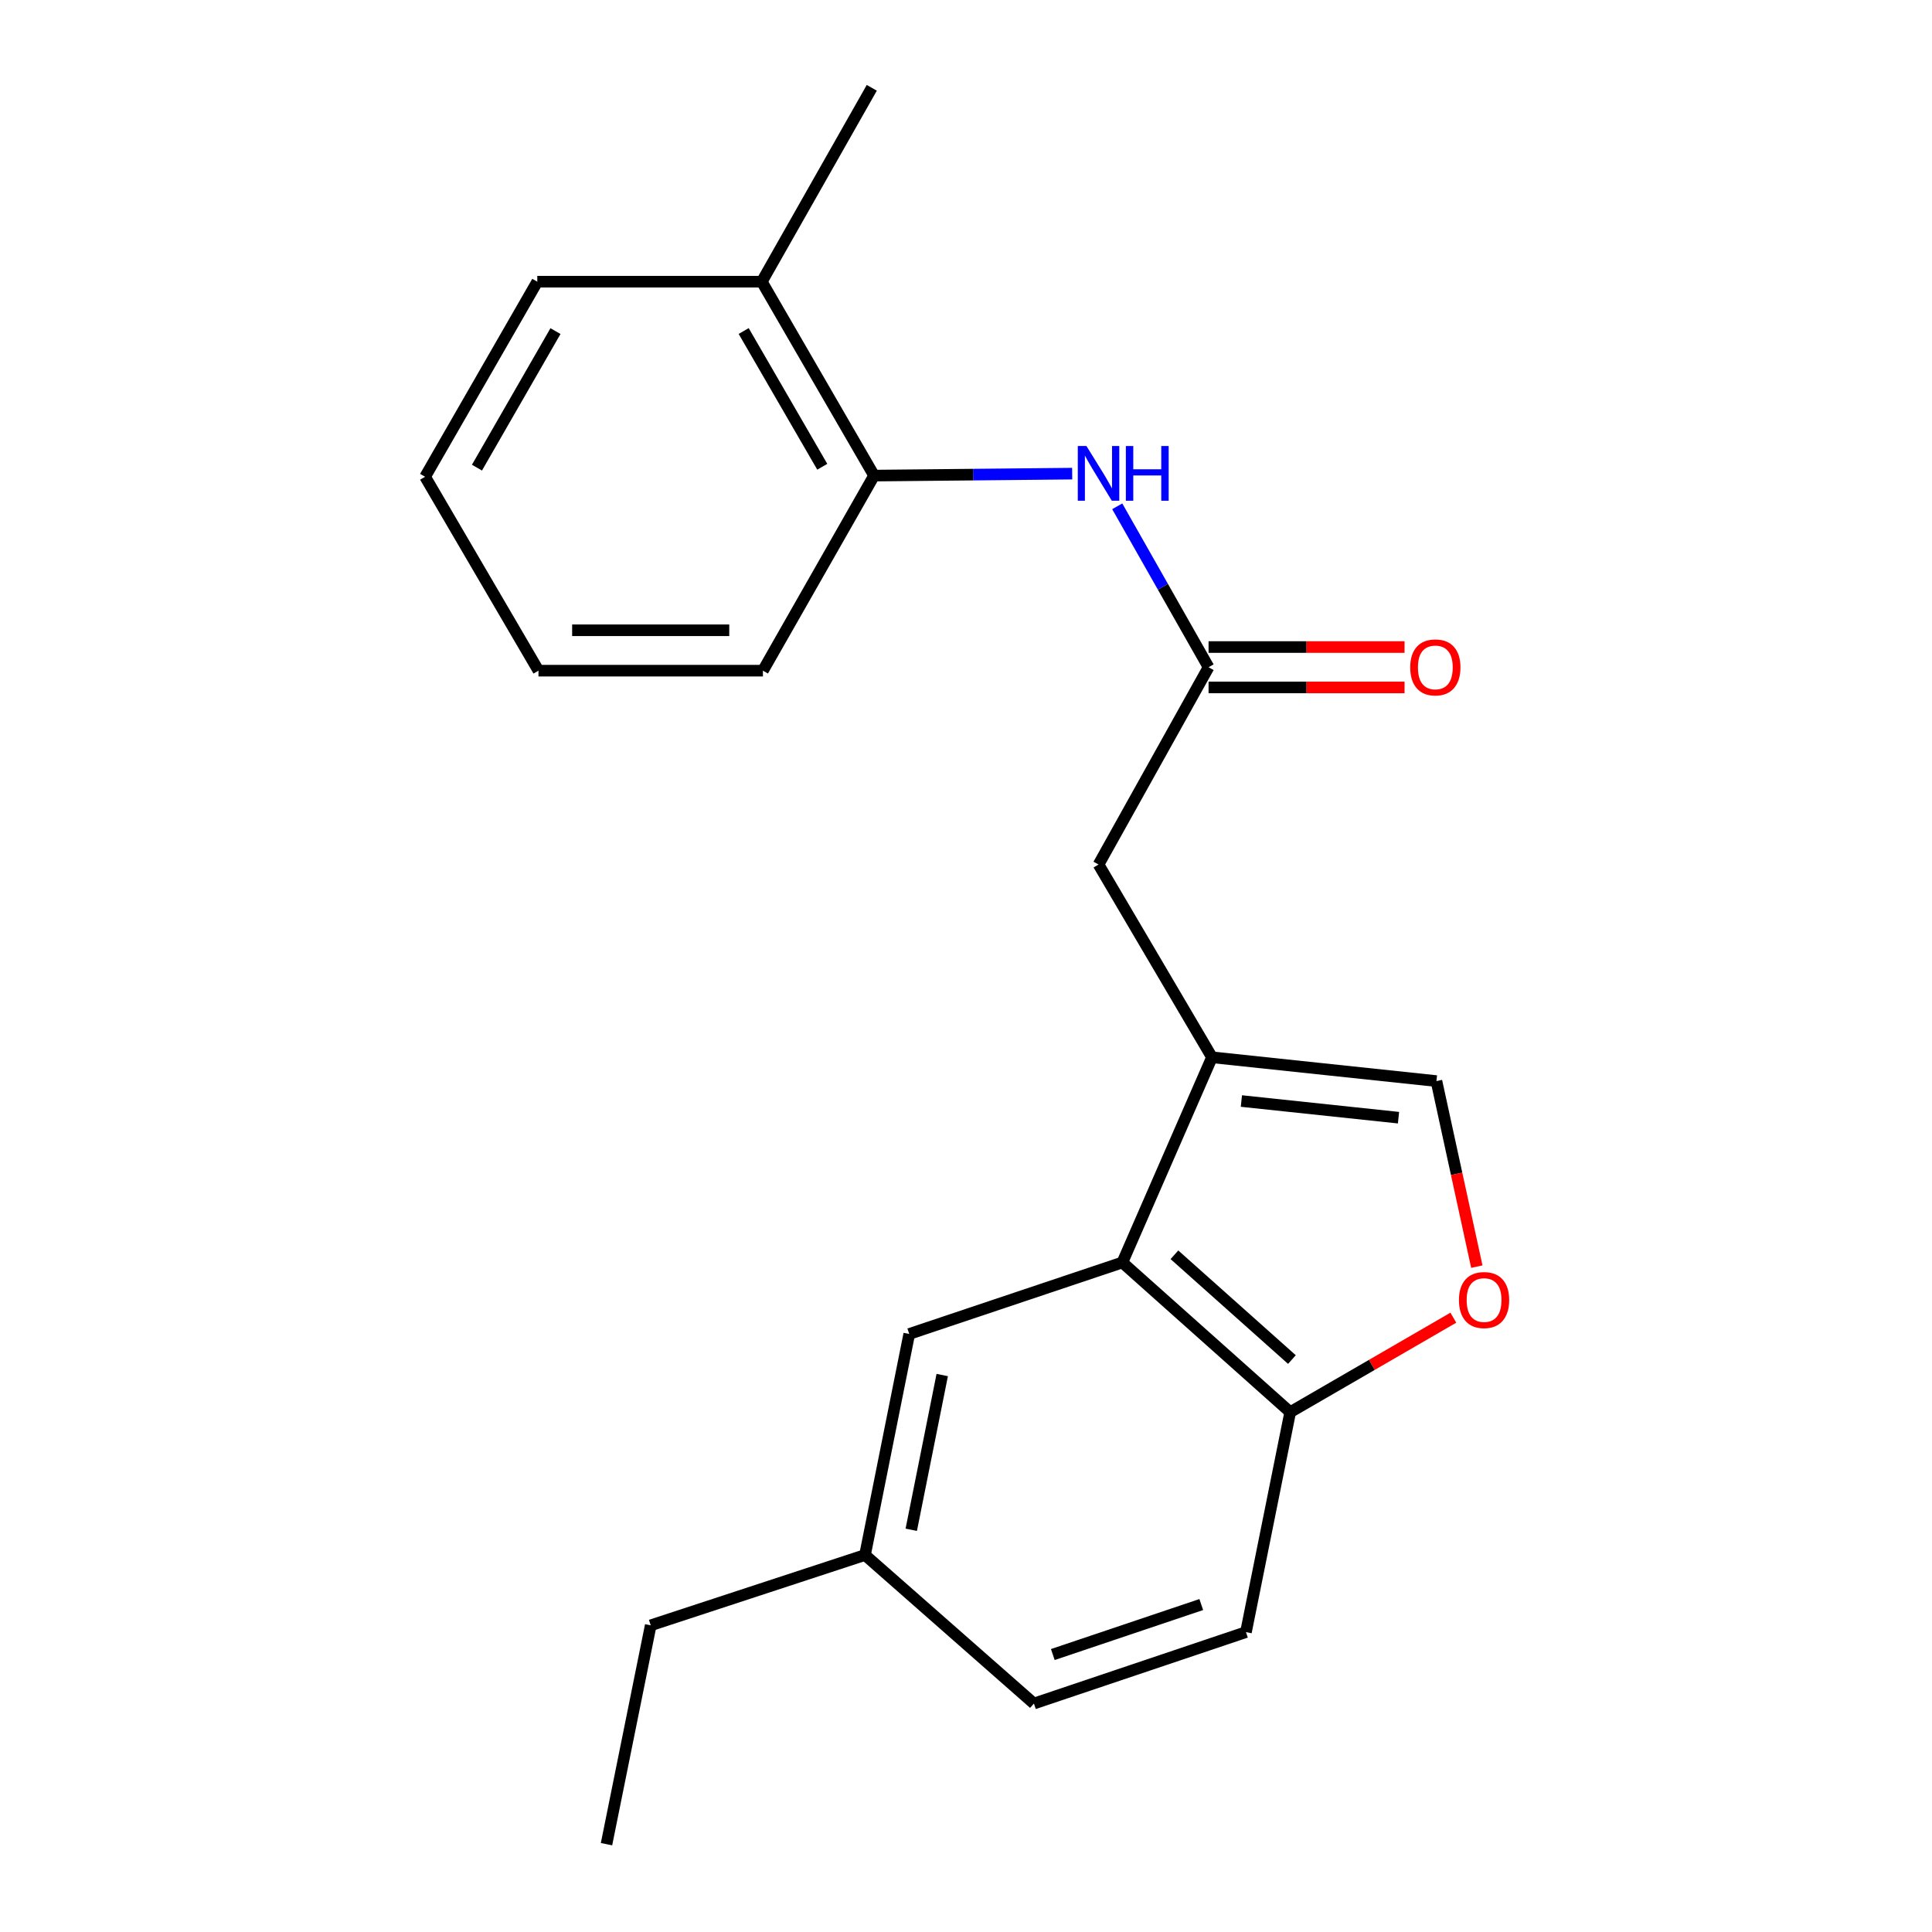 <?xml version='1.0' encoding='iso-8859-1'?>
<svg version='1.1' baseProfile='full'
              xmlns='http://www.w3.org/2000/svg'
                      xmlns:rdkit='http://www.rdkit.org/xml'
                      xmlns:xlink='http://www.w3.org/1999/xlink'
                  xml:space='preserve'
width='1000px' height='1000px' viewBox='0 0 1000 1000'>
<!-- END OF HEADER -->
<rect style='opacity:1.0;fill:#FFFFFF;stroke:none' width='1000' height='1000' x='0' y='0'> </rect>
<path class='bond-0' d='M 627.32,547.248 L 580.932,653.455' style='fill:none;fill-rule:evenodd;stroke:#000000;stroke-width:6px;stroke-linecap:butt;stroke-linejoin:miter;stroke-opacity:1' />
<path class='bond-1' d='M 627.32,547.248 L 743.495,559.563' style='fill:none;fill-rule:evenodd;stroke:#000000;stroke-width:6px;stroke-linecap:butt;stroke-linejoin:miter;stroke-opacity:1' />
<path class='bond-1' d='M 642.542,569.89 L 723.864,578.511' style='fill:none;fill-rule:evenodd;stroke:#000000;stroke-width:6px;stroke-linecap:butt;stroke-linejoin:miter;stroke-opacity:1' />
<path class='bond-6' d='M 627.32,547.248 L 568.605,447.477' style='fill:none;fill-rule:evenodd;stroke:#000000;stroke-width:6px;stroke-linecap:butt;stroke-linejoin:miter;stroke-opacity:1' />
<path class='bond-5' d='M 580.932,653.455 L 667.807,730.932' style='fill:none;fill-rule:evenodd;stroke:#000000;stroke-width:6px;stroke-linecap:butt;stroke-linejoin:miter;stroke-opacity:1' />
<path class='bond-5' d='M 607.881,649.47 L 668.694,703.704' style='fill:none;fill-rule:evenodd;stroke:#000000;stroke-width:6px;stroke-linecap:butt;stroke-linejoin:miter;stroke-opacity:1' />
<path class='bond-8' d='M 580.932,653.455 L 470.624,690.457' style='fill:none;fill-rule:evenodd;stroke:#000000;stroke-width:6px;stroke-linecap:butt;stroke-linejoin:miter;stroke-opacity:1' />
<path class='bond-2' d='M 743.495,559.563 L 753.947,607.583' style='fill:none;fill-rule:evenodd;stroke:#000000;stroke-width:6px;stroke-linecap:butt;stroke-linejoin:miter;stroke-opacity:1' />
<path class='bond-2' d='M 753.947,607.583 L 764.4,655.604' style='fill:none;fill-rule:evenodd;stroke:#FF0000;stroke-width:6px;stroke-linecap:butt;stroke-linejoin:miter;stroke-opacity:1' />
<path class='bond-21' d='M 752.248,682.029 L 710.028,706.481' style='fill:none;fill-rule:evenodd;stroke:#FF0000;stroke-width:6px;stroke-linecap:butt;stroke-linejoin:miter;stroke-opacity:1' />
<path class='bond-21' d='M 710.028,706.481 L 667.807,730.932' style='fill:none;fill-rule:evenodd;stroke:#000000;stroke-width:6px;stroke-linecap:butt;stroke-linejoin:miter;stroke-opacity:1' />
<path class='bond-3' d='M 625.554,345.36 L 568.605,447.477' style='fill:none;fill-rule:evenodd;stroke:#000000;stroke-width:6px;stroke-linecap:butt;stroke-linejoin:miter;stroke-opacity:1' />
<path class='bond-4' d='M 625.554,345.36 L 601.917,303.712' style='fill:none;fill-rule:evenodd;stroke:#000000;stroke-width:6px;stroke-linecap:butt;stroke-linejoin:miter;stroke-opacity:1' />
<path class='bond-4' d='M 601.917,303.712 L 578.279,262.064' style='fill:none;fill-rule:evenodd;stroke:#0000FF;stroke-width:6px;stroke-linecap:butt;stroke-linejoin:miter;stroke-opacity:1' />
<path class='bond-9' d='M 625.554,355.815 L 676.273,355.815' style='fill:none;fill-rule:evenodd;stroke:#000000;stroke-width:6px;stroke-linecap:butt;stroke-linejoin:miter;stroke-opacity:1' />
<path class='bond-9' d='M 676.273,355.815 L 726.991,355.815' style='fill:none;fill-rule:evenodd;stroke:#FF0000;stroke-width:6px;stroke-linecap:butt;stroke-linejoin:miter;stroke-opacity:1' />
<path class='bond-9' d='M 625.554,334.904 L 676.273,334.904' style='fill:none;fill-rule:evenodd;stroke:#000000;stroke-width:6px;stroke-linecap:butt;stroke-linejoin:miter;stroke-opacity:1' />
<path class='bond-9' d='M 676.273,334.904 L 726.991,334.904' style='fill:none;fill-rule:evenodd;stroke:#FF0000;stroke-width:6px;stroke-linecap:butt;stroke-linejoin:miter;stroke-opacity:1' />
<path class='bond-7' d='M 554.961,245.155 L 503.69,245.662' style='fill:none;fill-rule:evenodd;stroke:#0000FF;stroke-width:6px;stroke-linecap:butt;stroke-linejoin:miter;stroke-opacity:1' />
<path class='bond-7' d='M 503.69,245.662 L 452.419,246.17' style='fill:none;fill-rule:evenodd;stroke:#000000;stroke-width:6px;stroke-linecap:butt;stroke-linejoin:miter;stroke-opacity:1' />
<path class='bond-11' d='M 667.807,730.932 L 644.909,844.784' style='fill:none;fill-rule:evenodd;stroke:#000000;stroke-width:6px;stroke-linecap:butt;stroke-linejoin:miter;stroke-opacity:1' />
<path class='bond-10' d='M 452.419,246.17 L 394.308,145.806' style='fill:none;fill-rule:evenodd;stroke:#000000;stroke-width:6px;stroke-linecap:butt;stroke-linejoin:miter;stroke-opacity:1' />
<path class='bond-10' d='M 425.606,241.593 L 384.928,171.339' style='fill:none;fill-rule:evenodd;stroke:#000000;stroke-width:6px;stroke-linecap:butt;stroke-linejoin:miter;stroke-opacity:1' />
<path class='bond-14' d='M 452.419,246.17 L 394.889,347.137' style='fill:none;fill-rule:evenodd;stroke:#000000;stroke-width:6px;stroke-linecap:butt;stroke-linejoin:miter;stroke-opacity:1' />
<path class='bond-12' d='M 470.624,690.457 L 447.726,804.866' style='fill:none;fill-rule:evenodd;stroke:#000000;stroke-width:6px;stroke-linecap:butt;stroke-linejoin:miter;stroke-opacity:1' />
<path class='bond-12' d='M 487.694,711.722 L 471.665,791.808' style='fill:none;fill-rule:evenodd;stroke:#000000;stroke-width:6px;stroke-linecap:butt;stroke-linejoin:miter;stroke-opacity:1' />
<path class='bond-15' d='M 394.308,145.806 L 451.234,45.455' style='fill:none;fill-rule:evenodd;stroke:#000000;stroke-width:6px;stroke-linecap:butt;stroke-linejoin:miter;stroke-opacity:1' />
<path class='bond-16' d='M 394.308,145.806 L 278.099,145.806' style='fill:none;fill-rule:evenodd;stroke:#000000;stroke-width:6px;stroke-linecap:butt;stroke-linejoin:miter;stroke-opacity:1' />
<path class='bond-22' d='M 644.909,844.784 L 535.147,881.75' style='fill:none;fill-rule:evenodd;stroke:#000000;stroke-width:6px;stroke-linecap:butt;stroke-linejoin:miter;stroke-opacity:1' />
<path class='bond-22' d='M 621.77,830.511 L 544.937,856.388' style='fill:none;fill-rule:evenodd;stroke:#000000;stroke-width:6px;stroke-linecap:butt;stroke-linejoin:miter;stroke-opacity:1' />
<path class='bond-13' d='M 447.726,804.866 L 535.147,881.75' style='fill:none;fill-rule:evenodd;stroke:#000000;stroke-width:6px;stroke-linecap:butt;stroke-linejoin:miter;stroke-opacity:1' />
<path class='bond-17' d='M 447.726,804.866 L 336.813,841.263' style='fill:none;fill-rule:evenodd;stroke:#000000;stroke-width:6px;stroke-linecap:butt;stroke-linejoin:miter;stroke-opacity:1' />
<path class='bond-19' d='M 394.889,347.137 L 278.714,347.137' style='fill:none;fill-rule:evenodd;stroke:#000000;stroke-width:6px;stroke-linecap:butt;stroke-linejoin:miter;stroke-opacity:1' />
<path class='bond-19' d='M 377.463,326.226 L 296.141,326.226' style='fill:none;fill-rule:evenodd;stroke:#000000;stroke-width:6px;stroke-linecap:butt;stroke-linejoin:miter;stroke-opacity:1' />
<path class='bond-23' d='M 278.099,145.806 L 220.035,246.774' style='fill:none;fill-rule:evenodd;stroke:#000000;stroke-width:6px;stroke-linecap:butt;stroke-linejoin:miter;stroke-opacity:1' />
<path class='bond-23' d='M 287.517,171.376 L 246.872,242.054' style='fill:none;fill-rule:evenodd;stroke:#000000;stroke-width:6px;stroke-linecap:butt;stroke-linejoin:miter;stroke-opacity:1' />
<path class='bond-18' d='M 336.813,841.263 L 313.927,954.545' style='fill:none;fill-rule:evenodd;stroke:#000000;stroke-width:6px;stroke-linecap:butt;stroke-linejoin:miter;stroke-opacity:1' />
<path class='bond-20' d='M 278.714,347.137 L 220.035,246.774' style='fill:none;fill-rule:evenodd;stroke:#000000;stroke-width:6px;stroke-linecap:butt;stroke-linejoin:miter;stroke-opacity:1' />
<path  class='atom-3' d='M 755.147 672.902
Q 755.147 666.102, 758.507 662.302
Q 761.867 658.502, 768.147 658.502
Q 774.427 658.502, 777.787 662.302
Q 781.147 666.102, 781.147 672.902
Q 781.147 679.782, 777.747 683.702
Q 774.347 687.582, 768.147 687.582
Q 761.907 687.582, 758.507 683.702
Q 755.147 679.822, 755.147 672.902
M 768.147 684.382
Q 772.467 684.382, 774.787 681.502
Q 777.147 678.582, 777.147 672.902
Q 777.147 667.342, 774.787 664.542
Q 772.467 661.702, 768.147 661.702
Q 763.827 661.702, 761.467 664.502
Q 759.147 667.302, 759.147 672.902
Q 759.147 678.622, 761.467 681.502
Q 763.827 684.382, 768.147 684.382
' fill='#FF0000'/>
<path  class='atom-5' d='M 562.345 230.86
L 571.625 245.86
Q 572.545 247.34, 574.025 250.02
Q 575.505 252.7, 575.585 252.86
L 575.585 230.86
L 579.345 230.86
L 579.345 259.18
L 575.465 259.18
L 565.505 242.78
Q 564.345 240.86, 563.105 238.66
Q 561.905 236.46, 561.545 235.78
L 561.545 259.18
L 557.865 259.18
L 557.865 230.86
L 562.345 230.86
' fill='#0000FF'/>
<path  class='atom-5' d='M 582.745 230.86
L 586.585 230.86
L 586.585 242.9
L 601.065 242.9
L 601.065 230.86
L 604.905 230.86
L 604.905 259.18
L 601.065 259.18
L 601.065 246.1
L 586.585 246.1
L 586.585 259.18
L 582.745 259.18
L 582.745 230.86
' fill='#0000FF'/>
<path  class='atom-10' d='M 729.926 345.44
Q 729.926 338.64, 733.286 334.84
Q 736.646 331.04, 742.926 331.04
Q 749.206 331.04, 752.566 334.84
Q 755.926 338.64, 755.926 345.44
Q 755.926 352.32, 752.526 356.24
Q 749.126 360.12, 742.926 360.12
Q 736.686 360.12, 733.286 356.24
Q 729.926 352.36, 729.926 345.44
M 742.926 356.92
Q 747.246 356.92, 749.566 354.04
Q 751.926 351.12, 751.926 345.44
Q 751.926 339.88, 749.566 337.08
Q 747.246 334.24, 742.926 334.24
Q 738.606 334.24, 736.246 337.04
Q 733.926 339.84, 733.926 345.44
Q 733.926 351.16, 736.246 354.04
Q 738.606 356.92, 742.926 356.92
' fill='#FF0000'/>
</svg>
